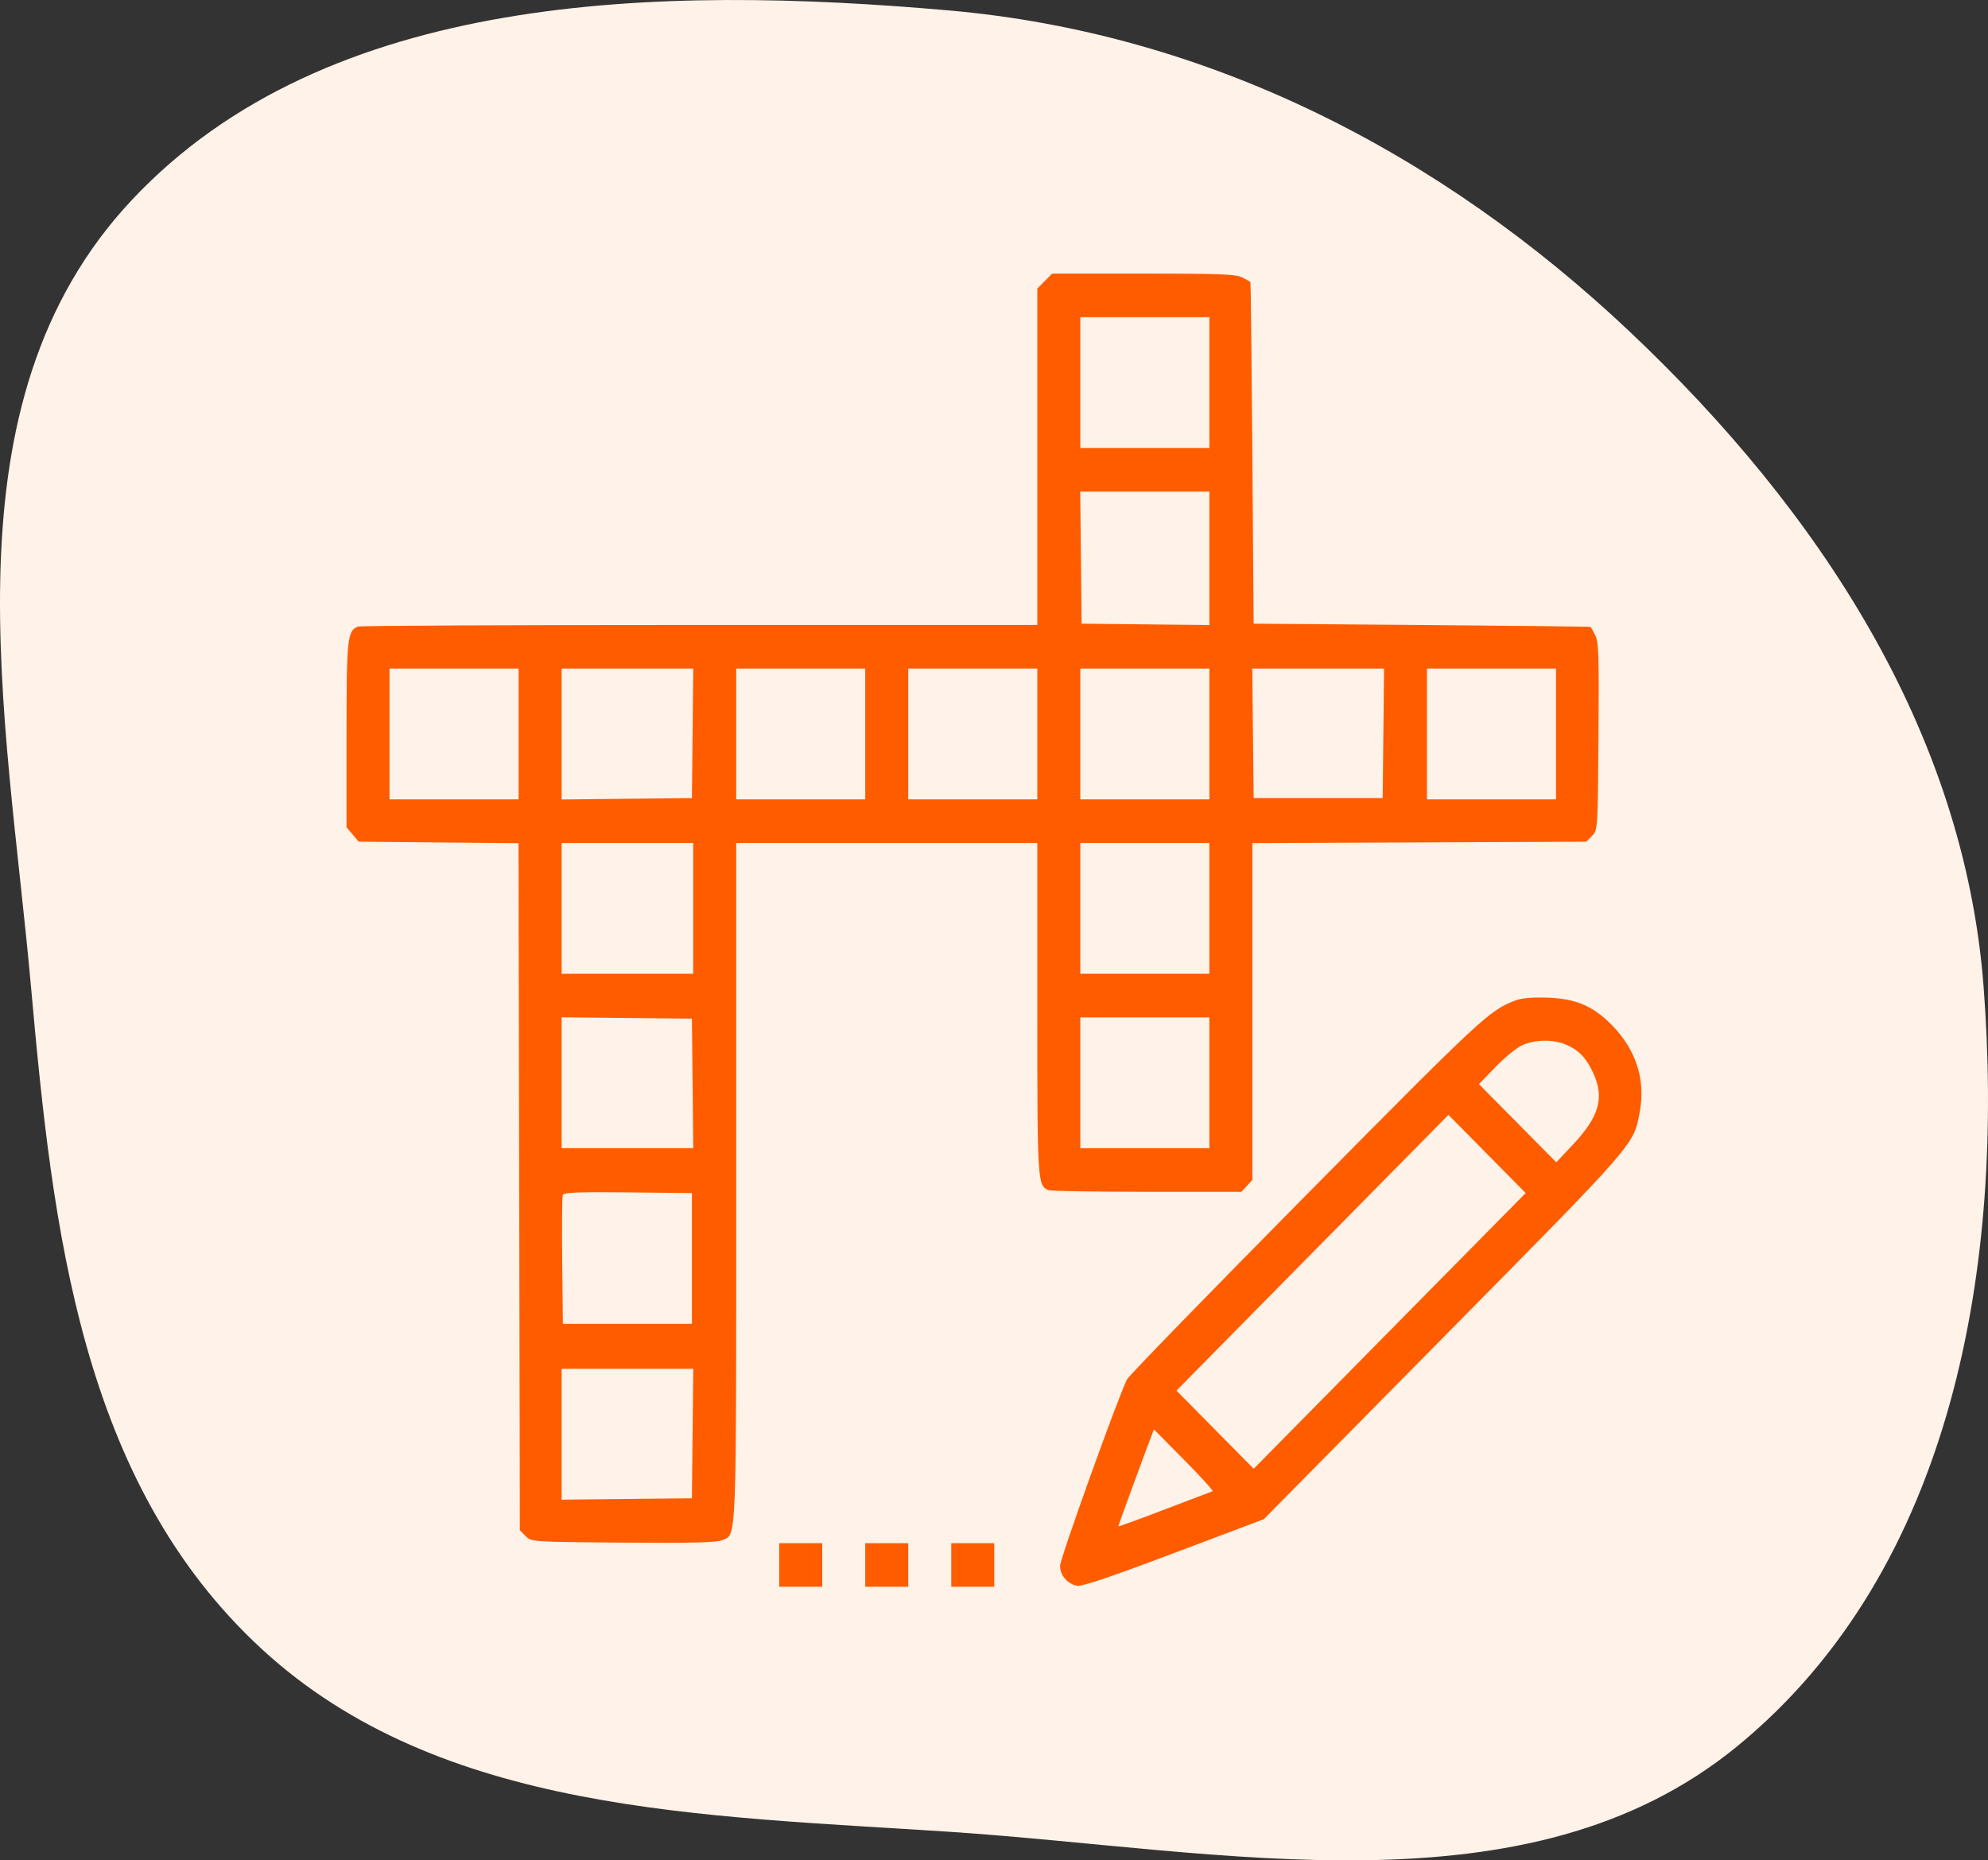 <?xml version="1.0" encoding="UTF-8"?> <svg xmlns="http://www.w3.org/2000/svg" width="109" height="102" viewBox="0 0 109 102" fill="none"><rect x="0" y="0" width="109" height="102" fill="#333333" stroke="none"/> <path fill-rule="evenodd" clip-rule="evenodd" d="M52.017 0.571C66.347 1.828 79.04 8.448 89.322 18.152C99.739 27.982 107.695 40.102 108.76 54.118C109.906 69.204 107.193 85.997 95.219 95.77C83.721 105.153 67.045 101.425 52.017 100.431C38.513 99.538 24.151 99.433 14.361 90.422C4.404 81.257 2.885 67.341 1.701 54.118C0.356 39.102 -3.255 22.121 7.242 10.951C17.956 -0.451 36.125 -0.824 52.017 0.571Z" fill="#FFF2E8"></path> <path fill-rule="evenodd" clip-rule="evenodd" d="M57.28 15.411L56.875 15.822V25.044V34.266H38.365C28.184 34.266 19.754 34.305 19.631 34.353C19.043 34.582 19 34.986 19 40.298V45.359L19.335 45.754L19.669 46.148L24.05 46.189L28.431 46.23L28.467 65.064L28.503 83.898L28.819 84.219C29.135 84.539 29.141 84.539 34.154 84.579C37.842 84.609 39.281 84.575 39.578 84.45C40.403 84.103 40.365 85.043 40.365 64.786V46.219H48.62H56.875V55.296C56.875 64.898 56.882 65.014 57.505 65.256C57.629 65.304 60.055 65.344 62.897 65.344H68.064L68.365 65.018L68.667 64.693V55.459V46.225L77.82 46.187L86.972 46.148L87.288 45.828C87.604 45.508 87.604 45.504 87.644 40.382C87.678 35.957 87.654 35.197 87.467 34.831C87.348 34.597 87.237 34.392 87.219 34.374C87.202 34.356 83.037 34.308 77.962 34.268L68.737 34.195L68.665 24.844C68.625 19.7 68.578 15.478 68.561 15.461C68.543 15.443 68.344 15.333 68.119 15.215C67.774 15.034 66.919 15 62.698 15H57.686L57.28 15.411ZM66.309 20.977V24.562H62.771H59.233V20.977V17.391H62.771H66.309V20.977ZM66.309 30.612V34.27L62.806 34.233L59.303 34.195L59.266 30.574L59.228 26.953H62.769H66.309V30.612ZM28.434 40.242V43.828H24.896H21.358V40.242V36.656H24.896H28.434V40.242ZM37.974 40.207L37.937 43.758L34.365 43.795L30.793 43.833V40.245V36.656H34.402H38.011L37.974 40.207ZM47.441 40.242V43.828H43.903H40.365V40.242V36.656H43.903H47.441V40.242ZM56.875 40.242V43.828H53.337H49.799V40.242V36.656H53.337H56.875V40.242ZM66.309 40.242V43.828H62.771H59.233V40.242V36.656H62.771H66.309V40.242ZM75.849 40.207L75.812 43.758H72.274H68.737L68.699 40.207L68.662 36.656H72.274H75.886L75.849 40.207ZM85.315 40.242V43.828H81.778H78.24V40.242V36.656H81.778H85.315V40.242ZM38.007 49.805V53.391H34.4H30.793V49.805V46.219H34.4H38.007V49.805ZM66.309 49.805V53.391H62.771H59.233V49.805V46.219H62.771H66.309V49.805ZM83.088 54.852C81.639 55.417 81.309 55.724 71.675 65.464C66.347 70.851 61.902 75.422 61.798 75.622C61.336 76.507 58.123 85.45 58.123 85.851C58.123 86.357 58.495 86.807 59.024 86.942C59.283 87.008 60.698 86.534 64.334 85.164L69.291 83.296L79.162 73.3C89.807 62.521 89.573 62.79 89.911 60.931C90.226 59.199 89.701 57.562 88.405 56.232C87.361 55.16 86.404 54.75 84.83 54.7C84.018 54.674 83.409 54.727 83.088 54.852ZM37.974 59.402L38.011 62.953H34.402H30.793V59.365V55.776L34.365 55.814L37.937 55.852L37.974 59.402ZM66.309 59.367V62.953H62.771H59.233V59.367V55.781H62.771H66.309V59.367ZM85.838 57.265C86.554 57.568 86.963 57.986 87.344 58.805C87.984 60.18 87.695 61.213 86.238 62.761L85.33 63.727L83.209 61.584L81.088 59.441L81.988 58.51C82.483 57.997 83.137 57.46 83.442 57.316C84.121 56.995 85.149 56.973 85.838 57.265ZM76.195 72.971L68.739 80.53L66.621 78.387L64.504 76.244L71.96 68.685L79.417 61.126L81.534 63.269L83.652 65.412L76.195 72.971ZM37.937 69V72.586H34.4H30.862L30.825 69.143C30.804 67.25 30.818 65.619 30.856 65.52C30.91 65.378 31.674 65.347 34.431 65.376L37.937 65.414V69ZM37.974 78.598L37.937 82.148L34.365 82.186L30.793 82.224V78.635V75.047H34.402H38.011L37.974 78.598ZM66.484 81.762C66.426 81.782 65.239 82.234 63.846 82.767C62.453 83.3 61.314 83.713 61.314 83.685C61.314 83.641 62.69 79.889 63.112 78.782L63.269 78.369L64.929 80.047C65.842 80.97 66.542 81.742 66.484 81.762ZM42.724 85.805V87H43.903H45.082V85.805V84.609H43.903H42.724V85.805ZM47.441 85.805V87H48.62H49.799V85.805V84.609H48.62H47.441V85.805ZM52.158 85.805V87H53.337H54.516V85.805V84.609H53.337H52.158V85.805Z" fill="#FF5C00"></path> </svg> 